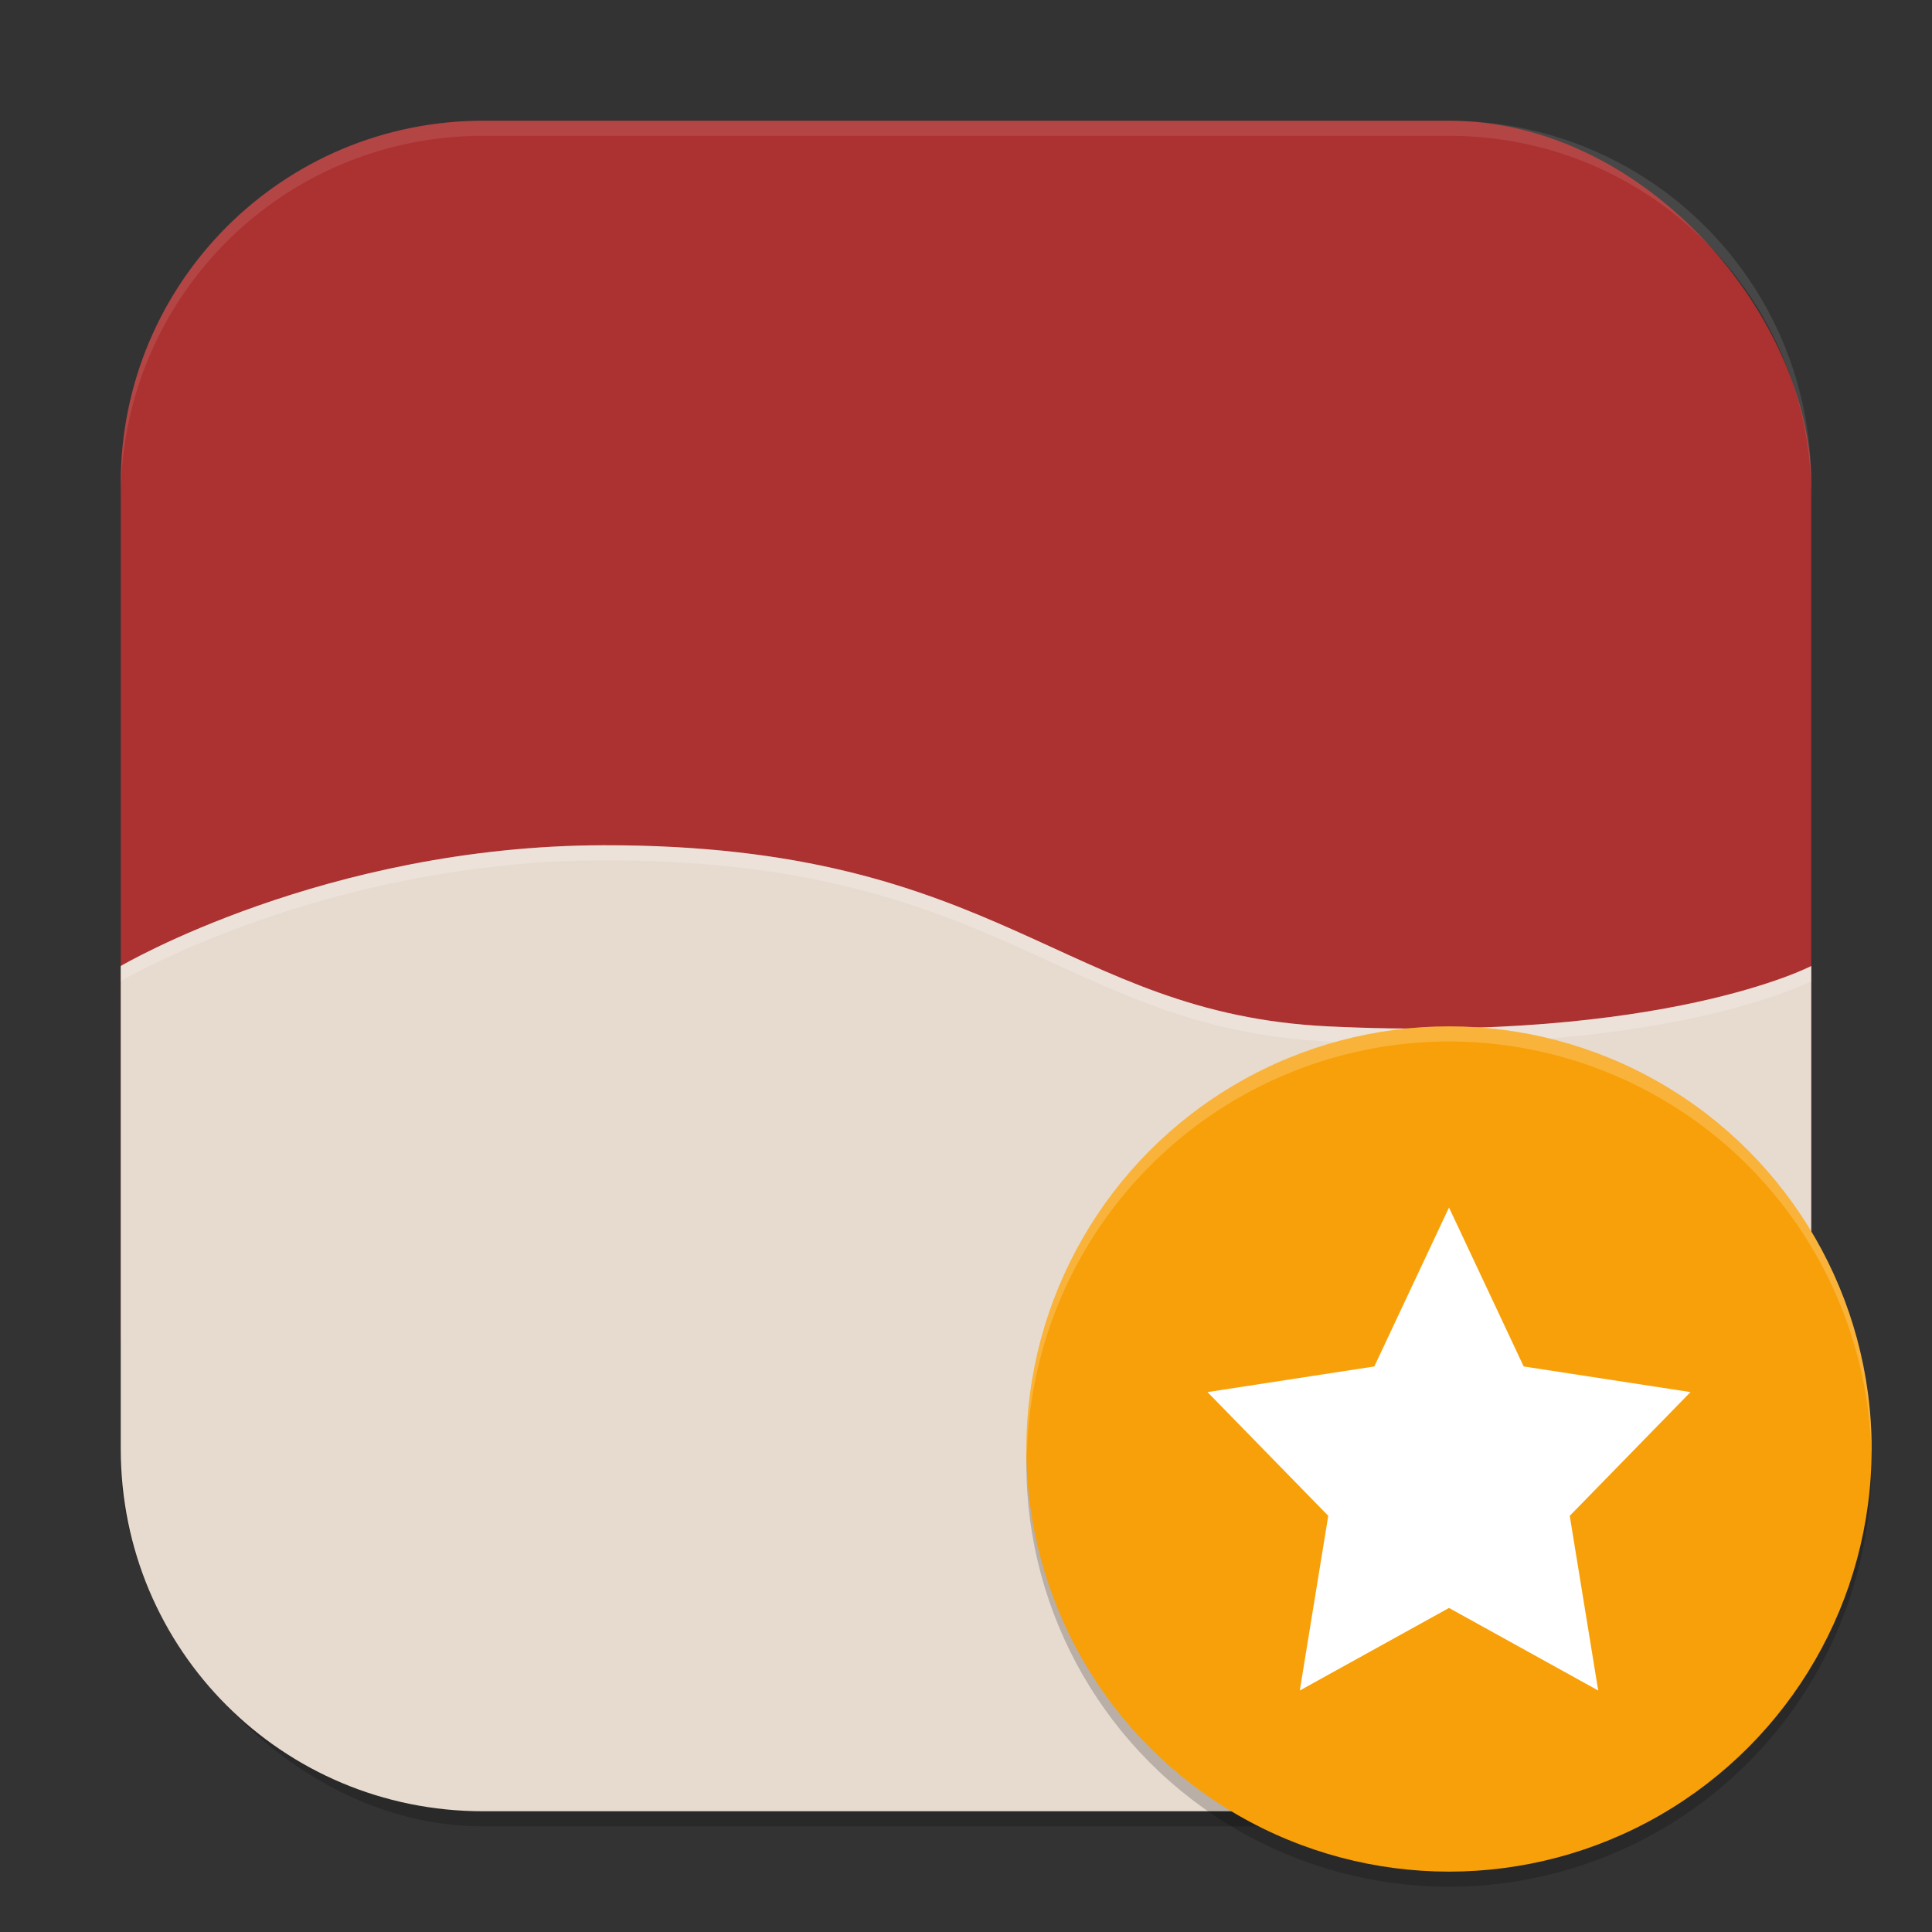 <?xml version="1.0" encoding="UTF-8" standalone="no"?>
<!-- Created with Inkscape (http://www.inkscape.org/) -->

<svg
   width="128"
   height="128"
   viewBox="0 0 128 128"
   version="1.1"
   id="svg5"
   inkscape:version="1.3.2 (091e20ef0f, 2023-11-25, custom)"
   sodipodi:docname="winetricks.svg"
   xmlns:inkscape="http://www.inkscape.org/namespaces/inkscape"
   xmlns:sodipodi="http://sodipodi.sourceforge.net/DTD/sodipodi-0.dtd"
   xmlns="http://www.w3.org/2000/svg"
   xmlns:svg="http://www.w3.org/2000/svg">
  <rect x="0" y="0" width="128" height="128" fill="#333333" stroke="none"/>
  <sodipodi:namedview
     id="namedview7"
     pagecolor="#ffffff"
     bordercolor="#000000"
     borderopacity="0.25"
     inkscape:showpageshadow="2"
     inkscape:pageopacity="0.0"
     inkscape:pagecheckerboard="0"
     inkscape:deskcolor="#d1d1d1"
     inkscape:document-units="px"
     showgrid="false"
     inkscape:zoom="6.421875"
     inkscape:cx="64"
     inkscape:cy="64"
     inkscape:window-width="1920"
     inkscape:window-height="1008"
     inkscape:window-x="0"
     inkscape:window-y="0"
     inkscape:window-maximized="1"
     inkscape:current-layer="svg5" />
  <defs
     id="defs2" />
  <rect
     style="opacity:0.2;fill:#000000;stroke-width:8;stroke-linecap:square"
     id="rect234"
     width="112"
     height="112"
     x="8"
     y="9"
     ry="24" />
  <rect
     style="fill:#ac3131;fill-opacity:1;stroke-width:8;stroke-linecap:square"
     id="rect396"
     width="112"
     height="104"
     x="8"
     y="8"
     ry="24" />
  <path
     id="rect1"
     style="fill:#e7dbd0;fill-opacity:1;stroke-width:7.483"
     d="M 40,56 C 21.531,56.03 8,64 8,64 v 32 c 0,13.296 10.704,24 24,24 h 64 c 13.296,0 24,-10.704 24,-24 V 64 c 0,0 -9.674,5.071 -32,4 C 70.373,67.154 66.35,55.957 40,56 Z" />
  <path
     id="path1"
     style="opacity:0.2;fill:#ffffff;fill-opacity:1;stroke-width:7.483"
     d="M 40,56 C 21.531,56.03 8,64 8,64 v 1 c 0,0 13.531,-7.97 32,-8 26.35,-0.043 30.373,11.154 48,12 22.326,1.071 32,-4 32,-4 v -1 c 0,0 -9.674,5.071 -32,4 C 70.373,67.154 66.35,55.957 40,56 Z" />
  <path
     id="path1040"
     style="opacity:0.1;fill:#ffffff;stroke-width:8;stroke-linecap:square"
     d="M 32,8 C 18.704,8 8,18.704 8,32 v 1 C 8,19.704 18.704,9 32,9 h 64 c 13.296,0 24,10.704 24,24 V 32 C 120,18.704 109.296,8 96,8 Z" />
  <ellipse
     style="opacity:0.2;fill:#000000;stroke-width:5.6"
     id="path10"
     cx="96"
     cy="97"
     rx="28"
     ry="28" />
  <ellipse
     style="fill:#f8a009;fill-opacity:1;stroke-width:5.6"
     id="path11"
     cx="96"
     cy="96"
     rx="28"
     ry="28" />
  <path
     id="path5"
     style="fill:#ffffff;stroke-width:5.333"
     d="M 96,80 91.052,90.531 80,92.229 88,100.427 86.115,112 96,106.531 105.885,112 104,100.427 l 8,-8.198 -11.052,-1.698 z" />
  <path
     id="path12"
     style="opacity:0.2;fill:#ffffff;fill-opacity:1;stroke-width:5.6"
     d="M 96,68 A 28,28 0 0 0 68,96 28,28 0 0 0 68.035,96.504 28,28 0 0 1 96,69 28,28 0 0 1 123.98,96.262 28,28 0 0 0 124,96 28,28 0 0 0 96,68 Z" />
</svg>
